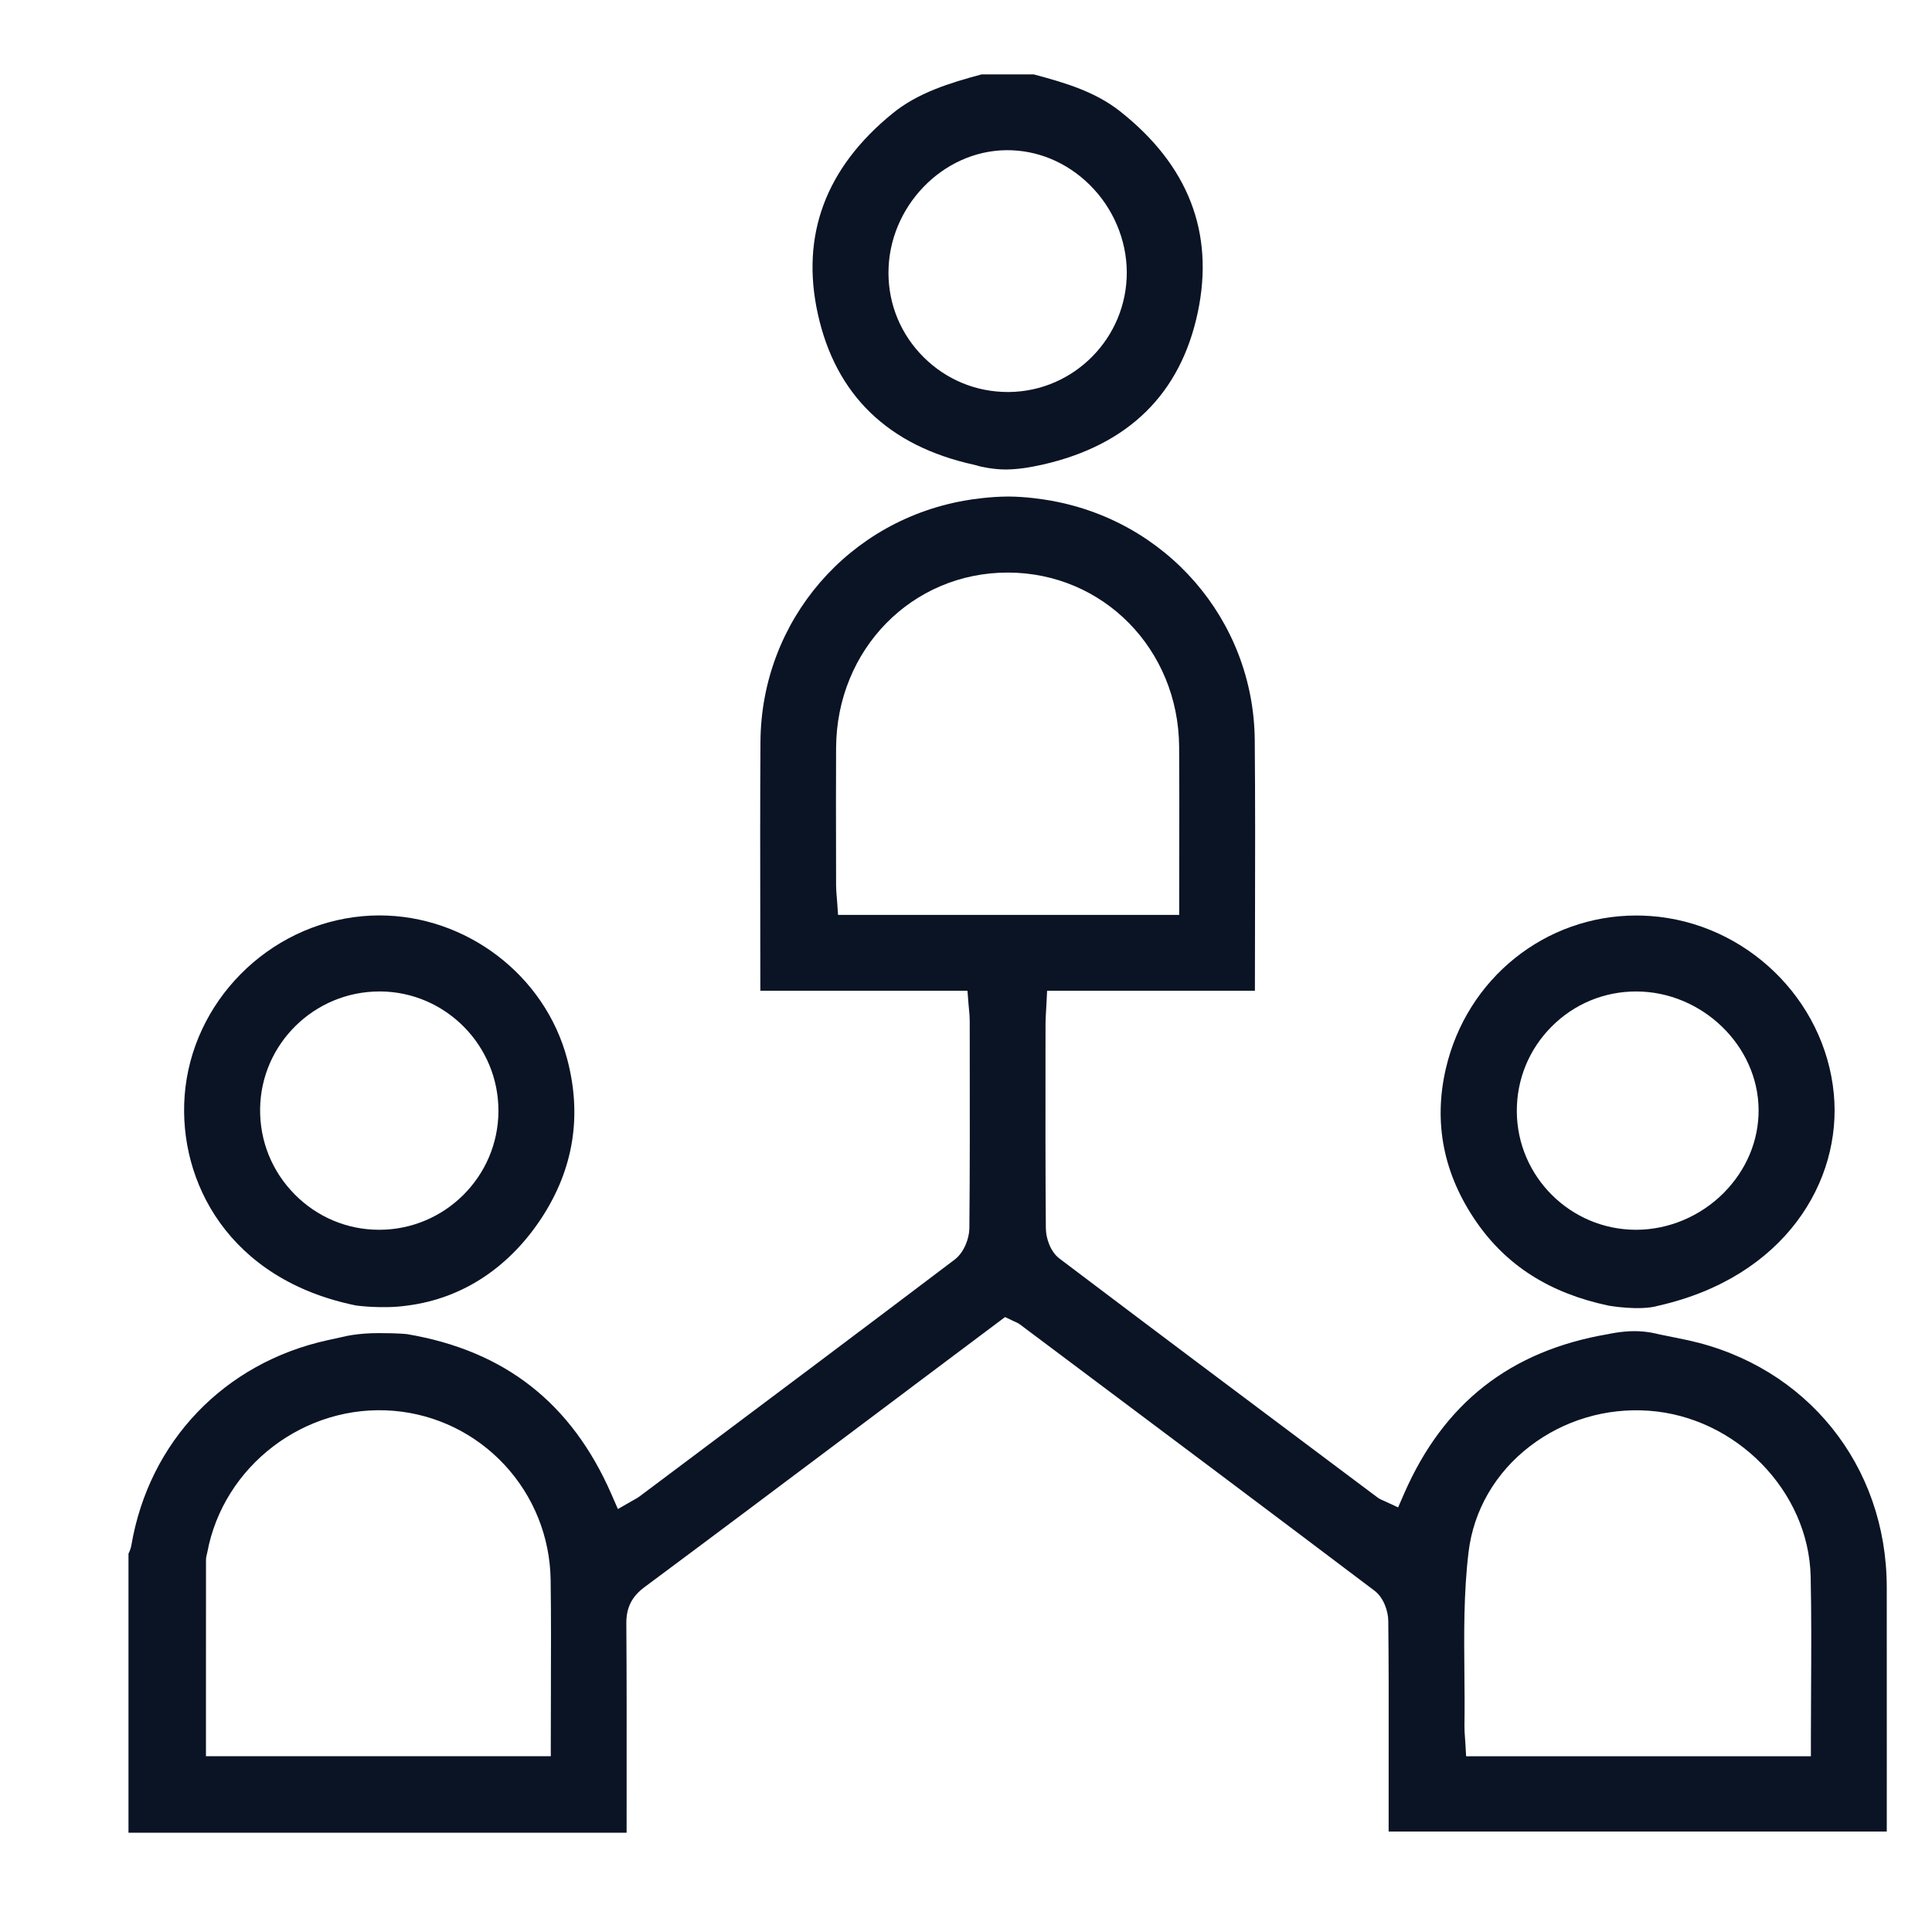 <?xml version="1.0" encoding="UTF-8"?><svg xmlns="http://www.w3.org/2000/svg" viewBox="0 0 1000 1000"><defs><style>.c{fill:#0a1425;}</style></defs><g id="a"><g><path class="c" d="M95.57,567.12c-3.33,44.42,22.82,95.23,88.77,108.61,0,0,13.62,1.88,26.14,.08,30.52-3.81,54.15-21.41,69.9-45.5,16.5-25.25,20.95-52.86,13.22-82.06-11.56-43.7-52.43-74.43-97.2-74.43-2.92,0-5.86,.13-8.81,.4-48.82,4.42-88.38,44.36-92.03,92.92Zm100.84-53.95c.16,0,.32,0,.48,0,33.83,.26,61.24,28.07,61.1,62-.14,33.84-27.82,61.36-61.71,61.36h-.06c-16.51-.01-32.03-6.53-43.7-18.33-11.72-11.86-18.07-27.55-17.89-44.19,.37-33.64,28.03-60.83,61.77-60.83Z"/><path class="c" d="M469.41,719.8l50.81-38.1,4.09,1.95c.42,.2,.75,.34,1.02,.46,.75,.33,1.68,.74,2.67,1.47l21.7,16.26c53.06,39.74,107.92,80.84,161.72,121.49,4.83,3.65,7.1,10.67,7.15,15.65,.25,22.08,.23,44.51,.2,66.2,0,6.57-.01,13.13-.01,19.7v23.12h257.83v-1.08c0-12.96,0-25.93,.01-38.89,.01-28.4,.02-57.78-.02-86.66-.11-62.83-41.37-114.11-102.69-127.62-2.92-.64-5.94-1.25-9.43-1.95-1.87-.38-3.9-.79-6.17-1.25,0,0-5.29-1.55-12.29-1.55s-13.65,1.54-13.65,1.54c-50.57,8.61-85.12,35.65-105.62,82.65l-3.07,7.04-6.97-3.24c-.38-.18-.69-.31-.94-.41-.77-.32-1.72-.73-2.74-1.49l-21.01-15.74c-47.13-35.3-95.86-71.8-143.63-107.93-4.78-3.62-7-10.68-7.04-15.7-.24-29.77-.21-60.03-.18-89.29l.02-16.46c0-2.15,.13-4.26,.26-6.5,.07-1.09,.13-2.25,.2-3.52l.35-7.14h107.56c0-11.88,.03-23.71,.06-35.48,.07-30.96,.14-62.97-.14-94.27-.56-62.24-45.99-114.54-108.02-124.34-.88-.14-10.27-1.7-19.43-1.71-9.8,0-19.4,1.56-20.35,1.71-62.2,9.79-107.63,62.45-108.04,125.21-.2,31.1-.15,62.9-.1,93.65,.02,11.69,.04,23.42,.04,35.22h107.2l.55,6.9c.08,1.05,.18,2,.26,2.89,.19,1.89,.36,3.67,.36,5.55l.02,17.29c.04,29.58,.08,60.17-.2,90.27-.05,5.25-2.69,12.54-7.65,16.29-46.6,35.28-94.14,70.91-140.12,105.36l-23.03,17.26c-.89,.66-1.7,1.11-2.57,1.58-.36,.2-.78,.42-1.29,.72l-7.26,4.17-3.35-7.67c-20.62-47.19-55.2-74.29-105.71-82.85,0,0-3.76-.54-14.76-.54s-17.55,1.72-17.55,1.72c-3.43,.75-6.17,1.34-8.92,1.95-53.48,11.75-92.38,52.4-101.53,106.09-.31,1.8-.96,3.28-1.5,4.4v144.43H324.33c0-7.21,0-14.39,.01-21.53,.02-29.88,.05-58.1-.15-86.85-.06-8.08,2.83-13.84,9.35-18.69,35.19-26.16,70.85-52.93,105.34-78.81,10.18-7.64,20.35-15.27,30.53-22.91Zm290.71,83.54c2.62-21.64,13.92-41.11,31.83-54.82,17.48-13.38,39.3-19.9,61.45-18.33,45.21,3.19,82.8,41.64,83.79,85.72,.44,19.55,.33,39.53,.22,58.84-.05,8.75-.1,17.8-.1,26.79v7.5h-178.45l-.41-7.07c-.05-.9-.12-1.77-.18-2.62-.15-1.95-.3-3.96-.27-6.07,.14-8.96,.06-18.14-.03-27.02-.19-20.64-.38-41.99,2.15-62.91ZM433.77,473.56l-.48-6.98c-.05-.76-.12-1.52-.19-2.28-.16-1.88-.34-3.83-.34-5.92l-.02-12.87c-.04-19.15-.08-38.96,.02-58.45,.27-50.9,39.26-90.7,88.81-90.7h.19c49.31,.1,88.21,39.71,88.56,90.18,.13,17.99,.09,35.61,.06,54.27-.01,8.34-.03,16.74-.03,25.25v7.5h-176.58Zm-148.62,401.72c-.03,8.69-.06,17.43-.06,26.24v7.5H106.6v-18.85c0-27.67,0-55.09,.02-82.51,0-1.54,.33-2.8,.55-3.62,.04-.13,.07-.26,.1-.4,8.31-45.02,50.71-77.26,96.54-73.4,21.95,1.86,42.33,11.8,57.37,28,15.07,16.22,23.53,37.39,23.83,59.6,.26,19.09,.19,38.58,.13,57.44Z"/><path class="c" d="M423.29,162.41c9.26,42.11,36.5,68.42,80.99,78.18,.81,.18,1.49,.38,2.53,.7,.26,.08,7.24,1.8,14.19,1.72,8.01-.09,16.12-2,16.12-2,1.18-.24,1.84-.37,2.51-.52,44.41-10.08,71.44-36.62,80.35-78.87,8.67-41.12-4.88-76.11-40.25-104.01-12.67-9.99-27.74-14.61-44.7-19.11h-26.95c-16.83,4.52-32.98,9.55-46.04,20.16-34.65,28.16-47.69,63.07-38.75,103.75Zm97.52-84.67c15.96-.16,31.28,6.17,43.15,17.87,12.16,11.98,19.18,28.46,19.26,45.22,.16,33.88-27.19,61.73-60.95,62.07-.21,0-.43,0-.64,0-16.35,0-31.74-6.33-43.42-17.88-11.81-11.67-18.32-27.21-18.34-43.75-.04-34.09,27.87-63.18,60.94-63.53Z"/><path class="c" d="M854.02,474.12c-2.38-.17-4.75-.25-7.11-.25-46.88,0-87.68,32.37-98.55,79.27-6.48,27.98-1.21,54.61,15.68,79.13,15.75,22.87,38.19,37.11,68.6,43.53,0,0,16.13,2.87,25.74,.03,65.61-14.84,95.09-64.59,90.8-109.67-4.66-49.03-45.58-88.61-95.18-92.05Zm38.23,143.27c-12.03,12.14-28.56,19.12-45.33,19.14h-.1c-33.84,0-61.51-27.43-61.72-61.2-.1-16.59,6.29-32.21,18.01-43.97,11.68-11.73,27.2-18.18,43.72-18.18h.11c34.08,.06,63.07,28.08,63.31,61.18,.12,15.92-6.28,31.21-18.01,43.04Z"/></g></g><g id="b"/></svg>